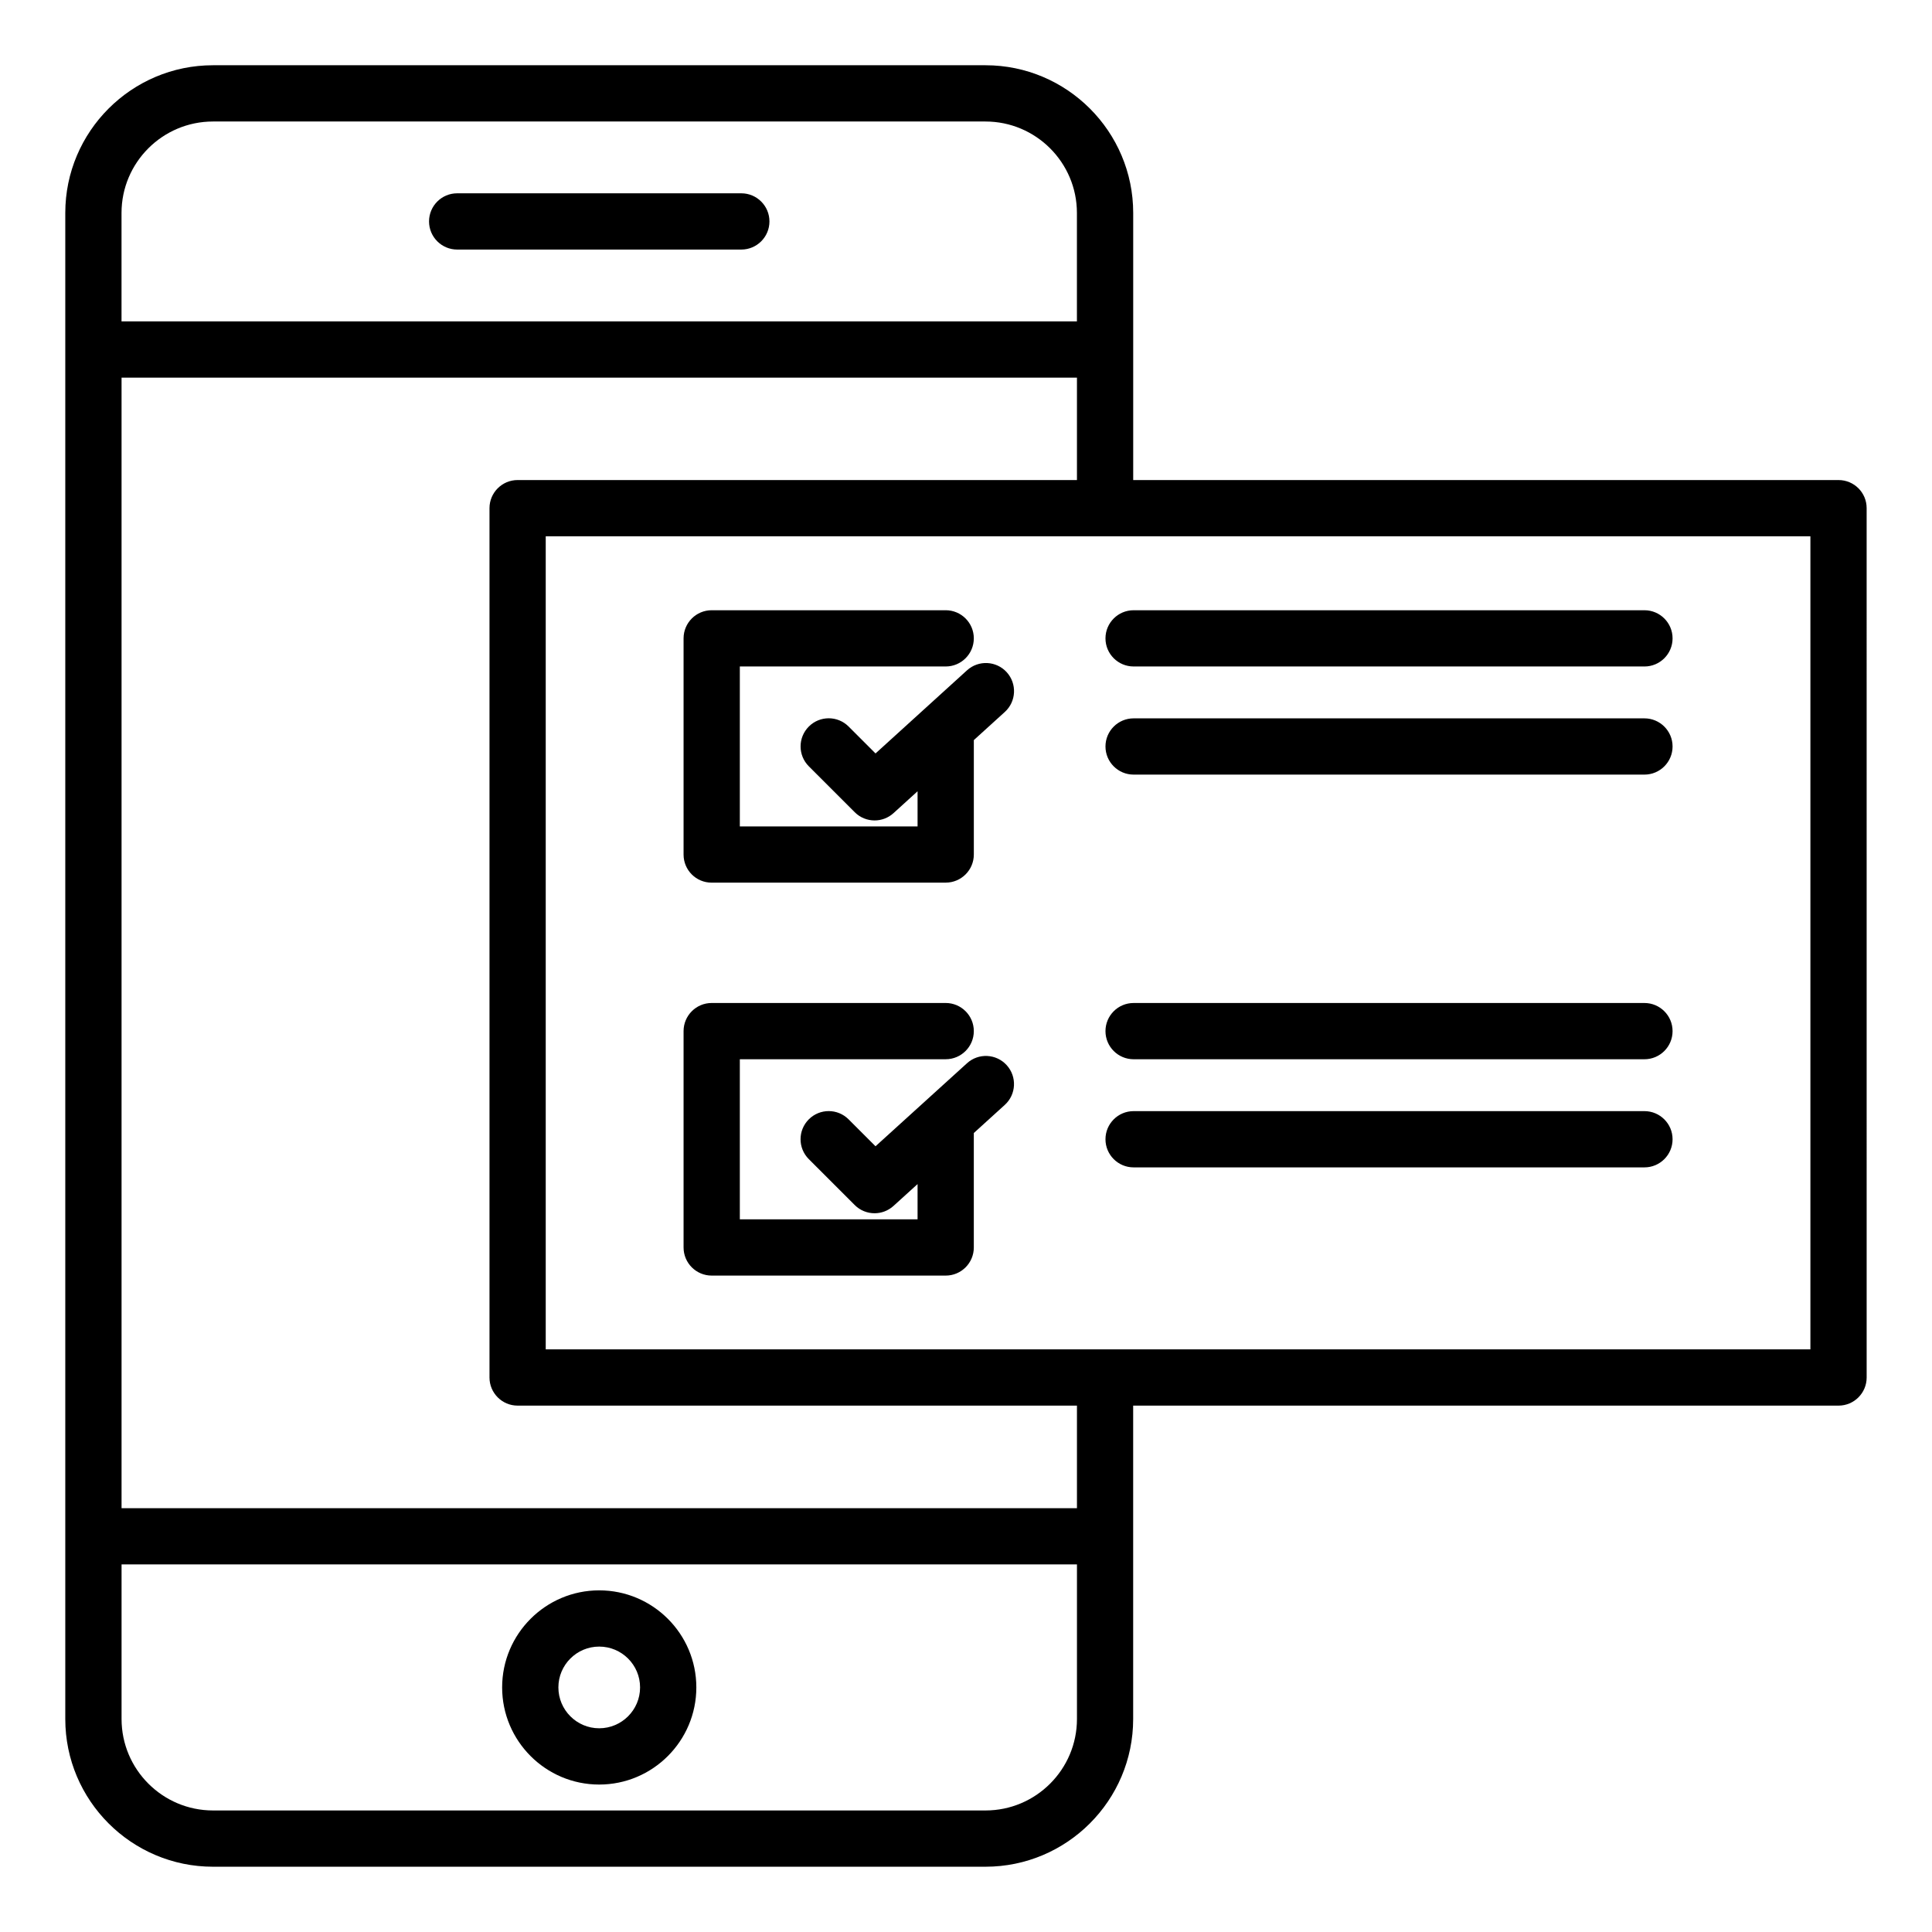<?xml version="1.0" encoding="UTF-8"?>
<!-- Uploaded to: SVG Repo, www.svgrepo.com, Generator: SVG Repo Mixer Tools -->
<svg fill="#000000" width="800px" height="800px" version="1.1" viewBox="144 144 512 512" xmlns="http://www.w3.org/2000/svg">
 <path d="m302.79 565.46c-14.18 0-25.719 11.535-25.719 25.719 0 14.195 11.535 25.746 25.719 25.746 14.195 0 25.746-11.551 25.746-25.746 0.004-14.184-11.547-25.719-25.746-25.719zm0 36.551c-5.961 0-10.812-4.859-10.812-10.836 0-5.961 4.848-10.812 10.812-10.812 5.977 0 10.836 4.848 10.836 10.812 0.004 5.977-4.856 10.836-10.836 10.836zm-45.09-399.33c0-4.113 3.336-7.453 7.453-7.453h75.305c4.113 0 7.453 3.336 7.453 7.453 0 4.113-3.336 7.453-7.453 7.453h-75.305c-4.113 0-7.453-3.34-7.453-7.453zm373.54 68.539h-186.93v-70.785c0-21.586-17.559-39.145-39.145-39.145h-204.72c-21.586 0-39.145 17.559-39.145 39.145v399.12c0 21.586 17.559 39.145 39.145 39.145h204.71c21.586 0 39.145-17.559 39.145-39.145v-83.051h186.93c4.113 0 7.453-3.336 7.453-7.453l-0.004-230.38c0.012-4.117-3.328-7.453-7.445-7.453zm-430.79-95.02h204.71c13.367 0 24.234 10.875 24.234 24.234v28.734h-253.19v-28.734c0-13.367 10.875-24.234 24.238-24.234zm204.72 447.59h-204.72c-13.363 0-24.234-10.875-24.234-24.234v-40.973h253.19v40.973c-0.004 13.367-10.879 24.234-24.238 24.234zm24.234-80.109h-253.19v-299.61h253.19v27.145h-148.23c-4.113 0-7.453 3.336-7.453 7.453v230.38c0 4.113 3.336 7.453 7.453 7.453h148.23zm194.38-42.082h-335.16v-215.47h335.15v215.47zm-298.63-131.13v-57.301c0-4.113 3.336-7.453 7.453-7.453h62.012c4.113 0 7.453 3.336 7.453 7.453 0 4.113-3.336 7.453-7.453 7.453l-54.555-0.004v42.395h47.102v-9.32l-6.375 5.793c-1.426 1.297-3.223 1.938-5.012 1.938-1.91 0-3.82-0.73-5.269-2.184l-12.16-12.16c-2.914-2.914-2.914-7.629 0-10.543 2.914-2.914 7.629-2.914 10.543 0l7.133 7.133 24.242-22.027c3.043-2.766 7.762-2.539 10.527 0.504 2.766 3.051 2.539 7.762-0.504 10.527l-8.215 7.461v30.316c0 4.113-3.336 7.453-7.453 7.453l-62.016 0.004c-4.113 0.02-7.453-3.316-7.453-7.438zm85.633 55.812c2.766 3.051 2.539 7.762-0.508 10.527l-8.207 7.453v30.328c0 4.113-3.336 7.453-7.453 7.453h-62.012c-4.113 0-7.453-3.336-7.453-7.453v-57.336c0-4.113 3.336-7.453 7.453-7.453h62.012c4.113 0 7.453 3.336 7.453 7.453 0 4.113-3.336 7.453-7.453 7.453h-54.555v42.426h47.102v-9.34l-6.383 5.793c-1.422 1.289-3.219 1.938-5.012 1.938-1.91 0-3.82-0.73-5.269-2.184l-12.16-12.16c-2.914-2.914-2.914-7.629 0-10.543s7.629-2.914 10.543 0l7.137 7.137 24.242-22c3.043-2.773 7.758-2.539 10.523 0.508zm26.176-113.11c0-4.113 3.336-7.453 7.453-7.453h135.38c4.113 0 7.453 3.336 7.453 7.453 0 4.113-3.336 7.453-7.453 7.453l-135.38-0.004c-4.113 0-7.453-3.336-7.453-7.449zm0 28.652c0-4.113 3.336-7.453 7.453-7.453h135.38c4.113 0 7.453 3.336 7.453 7.453 0 4.113-3.336 7.453-7.453 7.453h-135.38c-4.113 0-7.453-3.34-7.453-7.453zm0 75.434c0-4.113 3.336-7.453 7.453-7.453h135.38c4.113 0 7.453 3.336 7.453 7.453 0 4.113-3.336 7.453-7.453 7.453h-135.38c-4.113 0-7.453-3.336-7.453-7.453zm0 28.656c0-4.113 3.336-7.453 7.453-7.453h135.38c4.113 0 7.453 3.336 7.453 7.453 0 4.113-3.336 7.453-7.453 7.453h-135.38c-4.113 0-7.453-3.34-7.453-7.453z"/>
</svg>